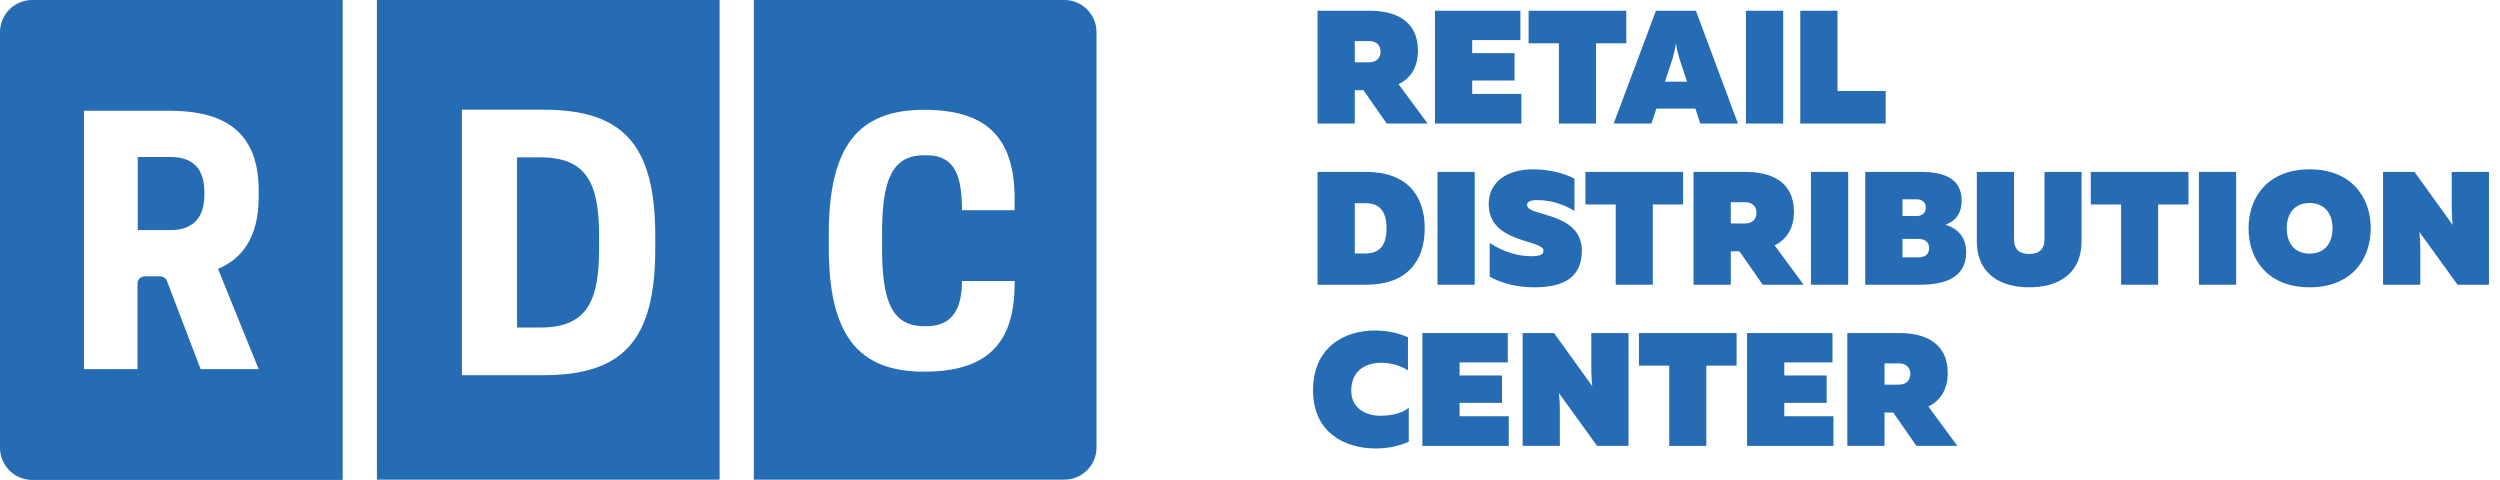 <svg width="224" height="43" viewBox="0 0 224 43" fill="none" xmlns="http://www.w3.org/2000/svg">
<path d="M7.526 9.923H15.124C18.887 9.923 23.178 10.906 23.178 17.042V17.641C23.178 21.38 21.596 23.226 19.535 24.089L23.178 33.077H17.977L14.957 25.167C14.861 24.927 14.621 24.76 14.357 24.76H12.967C12.608 24.76 12.32 25.047 12.32 25.407V33.077H7.526V9.923ZM0 2.876V40.124C0 41.706 1.294 43 2.876 43H30.704V0H2.876C1.294 0 0 1.294 0 2.876Z" fill="#256CB4"/>
<path d="M18.312 17.473V17.186C18.312 14.573 16.659 14.07 15.34 14.07H12.344V20.613H15.34C16.635 20.613 18.312 20.086 18.312 17.473Z" fill="#256CB4"/>
<path fill-rule="evenodd" clip-rule="evenodd" d="M67.544 0H95.372C96.954 0 98.248 1.294 98.248 2.876V40.1C98.248 41.682 96.954 42.976 95.372 42.976H67.544V0ZM79.032 20.987V22.152C79.032 26.693 79.76 29.226 82.787 29.226H83.049C85.349 29.226 86.194 27.625 86.194 25.179H90.909V25.441C90.909 31.03 88.173 33.301 82.787 33.301C76.878 33.301 74.258 30.012 74.258 22.152V20.987C74.258 13.127 76.878 9.838 82.787 9.838C88.173 9.838 90.909 12.109 90.909 17.785V18.833H86.194C86.194 15.718 85.524 13.913 83.049 13.913H82.787C79.76 13.913 79.032 16.446 79.032 20.987Z" fill="#256CB4"/>
<path fill-rule="evenodd" clip-rule="evenodd" d="M33.772 42.976H64.476V0H33.772V42.976ZM58.71 21.112V22.332C58.71 30.566 55.752 33.616 48.677 33.616H41.388V9.828H48.677C55.752 9.828 58.71 12.878 58.71 21.112ZM46.328 14.098V29.346H48.402C52.519 29.346 53.678 27.089 53.678 22.332V21.112C53.678 16.355 52.519 14.098 48.402 14.098H46.328Z" fill="#256CB4"/>
<path d="M121.389 11.071V8.082H122.168L124.248 11.071H127.916L125.316 7.547C126.327 7.042 127.049 6.103 127.049 4.529C127.049 1.771 124.898 0.963 122.746 0.963H118.053V11.071H121.389ZM121.389 3.677H122.674C123.324 3.677 123.699 4.067 123.699 4.631C123.699 5.194 123.324 5.584 122.674 5.584H121.389V3.677Z" fill="#256CB4"/>
<path d="M128.573 0.963V11.071H136.313V8.414H131.909V7.215H135.706V4.761H131.909V3.591H136.226V0.963H128.573Z" fill="#256CB4"/>
<path d="M136.964 0.963V3.88H139.678V11.071H143V3.88H145.714V0.963H136.964Z" fill="#256CB4"/>
<path d="M147.967 11.071L148.414 9.728H151.909L152.342 11.071H155.721L151.952 0.963H148.371L144.588 11.071H147.967ZM149.887 5.165C149.988 4.789 150.089 4.385 150.162 3.865C150.234 4.385 150.335 4.789 150.45 5.165L151.158 7.316H149.18L149.887 5.165Z" fill="#256CB4"/>
<path d="M156.438 0.963V11.071H159.774V0.963H156.438Z" fill="#256CB4"/>
<path d="M161.303 0.963V11.071H168.957V8.154H164.639V0.963H161.303Z" fill="#256CB4"/>
<path d="M118.053 15.403V25.511H122.414C126.038 25.511 127.656 23.417 127.656 20.457C127.656 17.497 126.038 15.403 122.414 15.403H118.053ZM124.233 20.457C124.233 22.103 123.511 22.71 122.327 22.71H121.389V18.204H122.327C123.511 18.204 124.233 18.811 124.233 20.457Z" fill="#256CB4"/>
<path d="M128.798 15.403V25.511H132.134V15.403H128.798Z" fill="#256CB4"/>
<path d="M133.389 18.305C133.389 21.829 138.299 21.425 138.299 22.464C138.299 22.796 138.039 22.955 137.158 22.955C136.075 22.955 134.732 22.594 133.476 21.771V24.789C134.588 25.41 135.96 25.742 137.49 25.742C139.815 25.742 141.736 25.049 141.736 22.464C141.736 18.955 136.826 19.432 136.826 18.378C136.826 18.103 137.043 17.93 137.721 17.93C138.848 17.916 140.09 18.277 141.071 18.898V16.009C140.075 15.475 138.674 15.172 137.36 15.172C135.165 15.172 133.389 16.183 133.389 18.305Z" fill="#256CB4"/>
<path d="M142.054 15.403V18.32H144.769V25.511H148.09V18.32H150.805V15.403H142.054Z" fill="#256CB4"/>
<path d="M155.078 25.511V22.522H155.858L157.937 25.511H161.605L159.006 21.988C160.016 21.482 160.738 20.544 160.738 18.97C160.738 16.212 158.587 15.403 156.435 15.403H151.742V25.511H155.078ZM155.078 18.118H156.363C157.013 18.118 157.388 18.508 157.388 19.071C157.388 19.634 157.013 20.024 156.363 20.024H155.078V18.118Z" fill="#256CB4"/>
<path d="M162.262 15.403V25.511H165.598V15.403H162.262Z" fill="#256CB4"/>
<path d="M167.127 15.403V25.511H172.051C174.174 25.511 176.167 24.919 176.167 22.623C176.167 21.323 175.503 20.5 174.319 20.139C175.358 19.735 175.763 18.999 175.763 17.959C175.763 16.197 174.463 15.403 172.181 15.403H167.127ZM172.846 22.233C172.846 22.768 172.514 23.056 171.878 23.056H170.463V21.41H171.878C172.514 21.41 172.846 21.699 172.846 22.233ZM172.557 18.609C172.557 19.013 172.282 19.36 171.719 19.36L170.463 19.345V17.858H171.719C172.282 17.858 172.557 18.19 172.557 18.609Z" fill="#256CB4"/>
<path d="M183.188 15.403V21.425C183.188 22.363 182.697 22.753 181.816 22.753C180.949 22.753 180.458 22.363 180.458 21.425V15.403H177.123V21.584C177.123 24.703 179.419 25.742 181.816 25.742C184.213 25.742 186.509 24.703 186.509 21.584V15.403H183.188Z" fill="#256CB4"/>
<path d="M187.335 15.403V18.32H190.05V25.511H193.371V18.32H196.086V15.403H187.335Z" fill="#256CB4"/>
<path d="M197.023 15.403V25.511H200.359V15.403H197.023Z" fill="#256CB4"/>
<path d="M201.47 20.457C201.47 23.36 203.303 25.742 206.942 25.742C210.581 25.742 212.415 23.36 212.415 20.457C212.415 17.555 210.581 15.172 206.942 15.172C203.303 15.172 201.47 17.555 201.47 20.457ZM208.993 20.457C208.993 21.843 208.242 22.724 206.942 22.724C205.643 22.724 204.892 21.843 204.892 20.457C204.892 19.071 205.643 18.19 206.942 18.19C208.242 18.19 208.993 19.071 208.993 20.457Z" fill="#256CB4"/>
<path d="M216.858 25.511V22.479C216.858 21.945 216.844 21.381 216.771 20.775L220.194 25.511H223.01V15.403H219.674V18.421C219.674 18.97 219.688 19.547 219.761 20.154L216.338 15.403H213.522V25.511H216.858Z" fill="#256CB4"/>
<path d="M117.648 34.998C117.648 38.681 120.407 40.183 123.266 40.183C124.334 40.183 125.331 39.98 126.226 39.576V36.529C125.706 36.991 124.739 37.251 123.699 37.251C122.37 37.251 121.071 36.587 121.071 34.998C121.071 33.194 122.385 32.5 123.771 32.5C124.666 32.5 125.591 32.804 126.154 33.194V30.219C125.259 29.814 124.219 29.612 123.179 29.612C120.407 29.612 117.634 31.157 117.648 34.998Z" fill="#256CB4"/>
<path d="M127.445 29.843V39.952H135.185V37.294H130.78V36.096H134.578V33.641H130.78V32.471H135.098V29.843H127.445Z" fill="#256CB4"/>
<path d="M139.763 39.952V36.919C139.763 36.385 139.749 35.822 139.677 35.215L143.099 39.952H145.915V29.843H142.579V32.861C142.579 33.41 142.594 33.988 142.666 34.594L139.243 29.843H136.428V39.952H139.763Z" fill="#256CB4"/>
<path d="M146.849 29.843V32.76H149.564V39.952H152.885V32.76H155.6V29.843H146.849Z" fill="#256CB4"/>
<path d="M156.537 29.843V39.952H164.277V37.294H159.872V36.096H163.67V33.641H159.872V32.471H164.19V29.843H156.537Z" fill="#256CB4"/>
<path d="M168.855 39.952V36.962H169.635L171.715 39.952H175.382L172.783 36.428C173.794 35.923 174.516 34.984 174.516 33.41C174.516 30.652 172.364 29.843 170.213 29.843H165.52V39.952H168.855ZM168.855 32.558H170.141C170.79 32.558 171.166 32.948 171.166 33.511C171.166 34.074 170.79 34.464 170.141 34.464H168.855V32.558Z" fill="#256CB4"/>
</svg>
